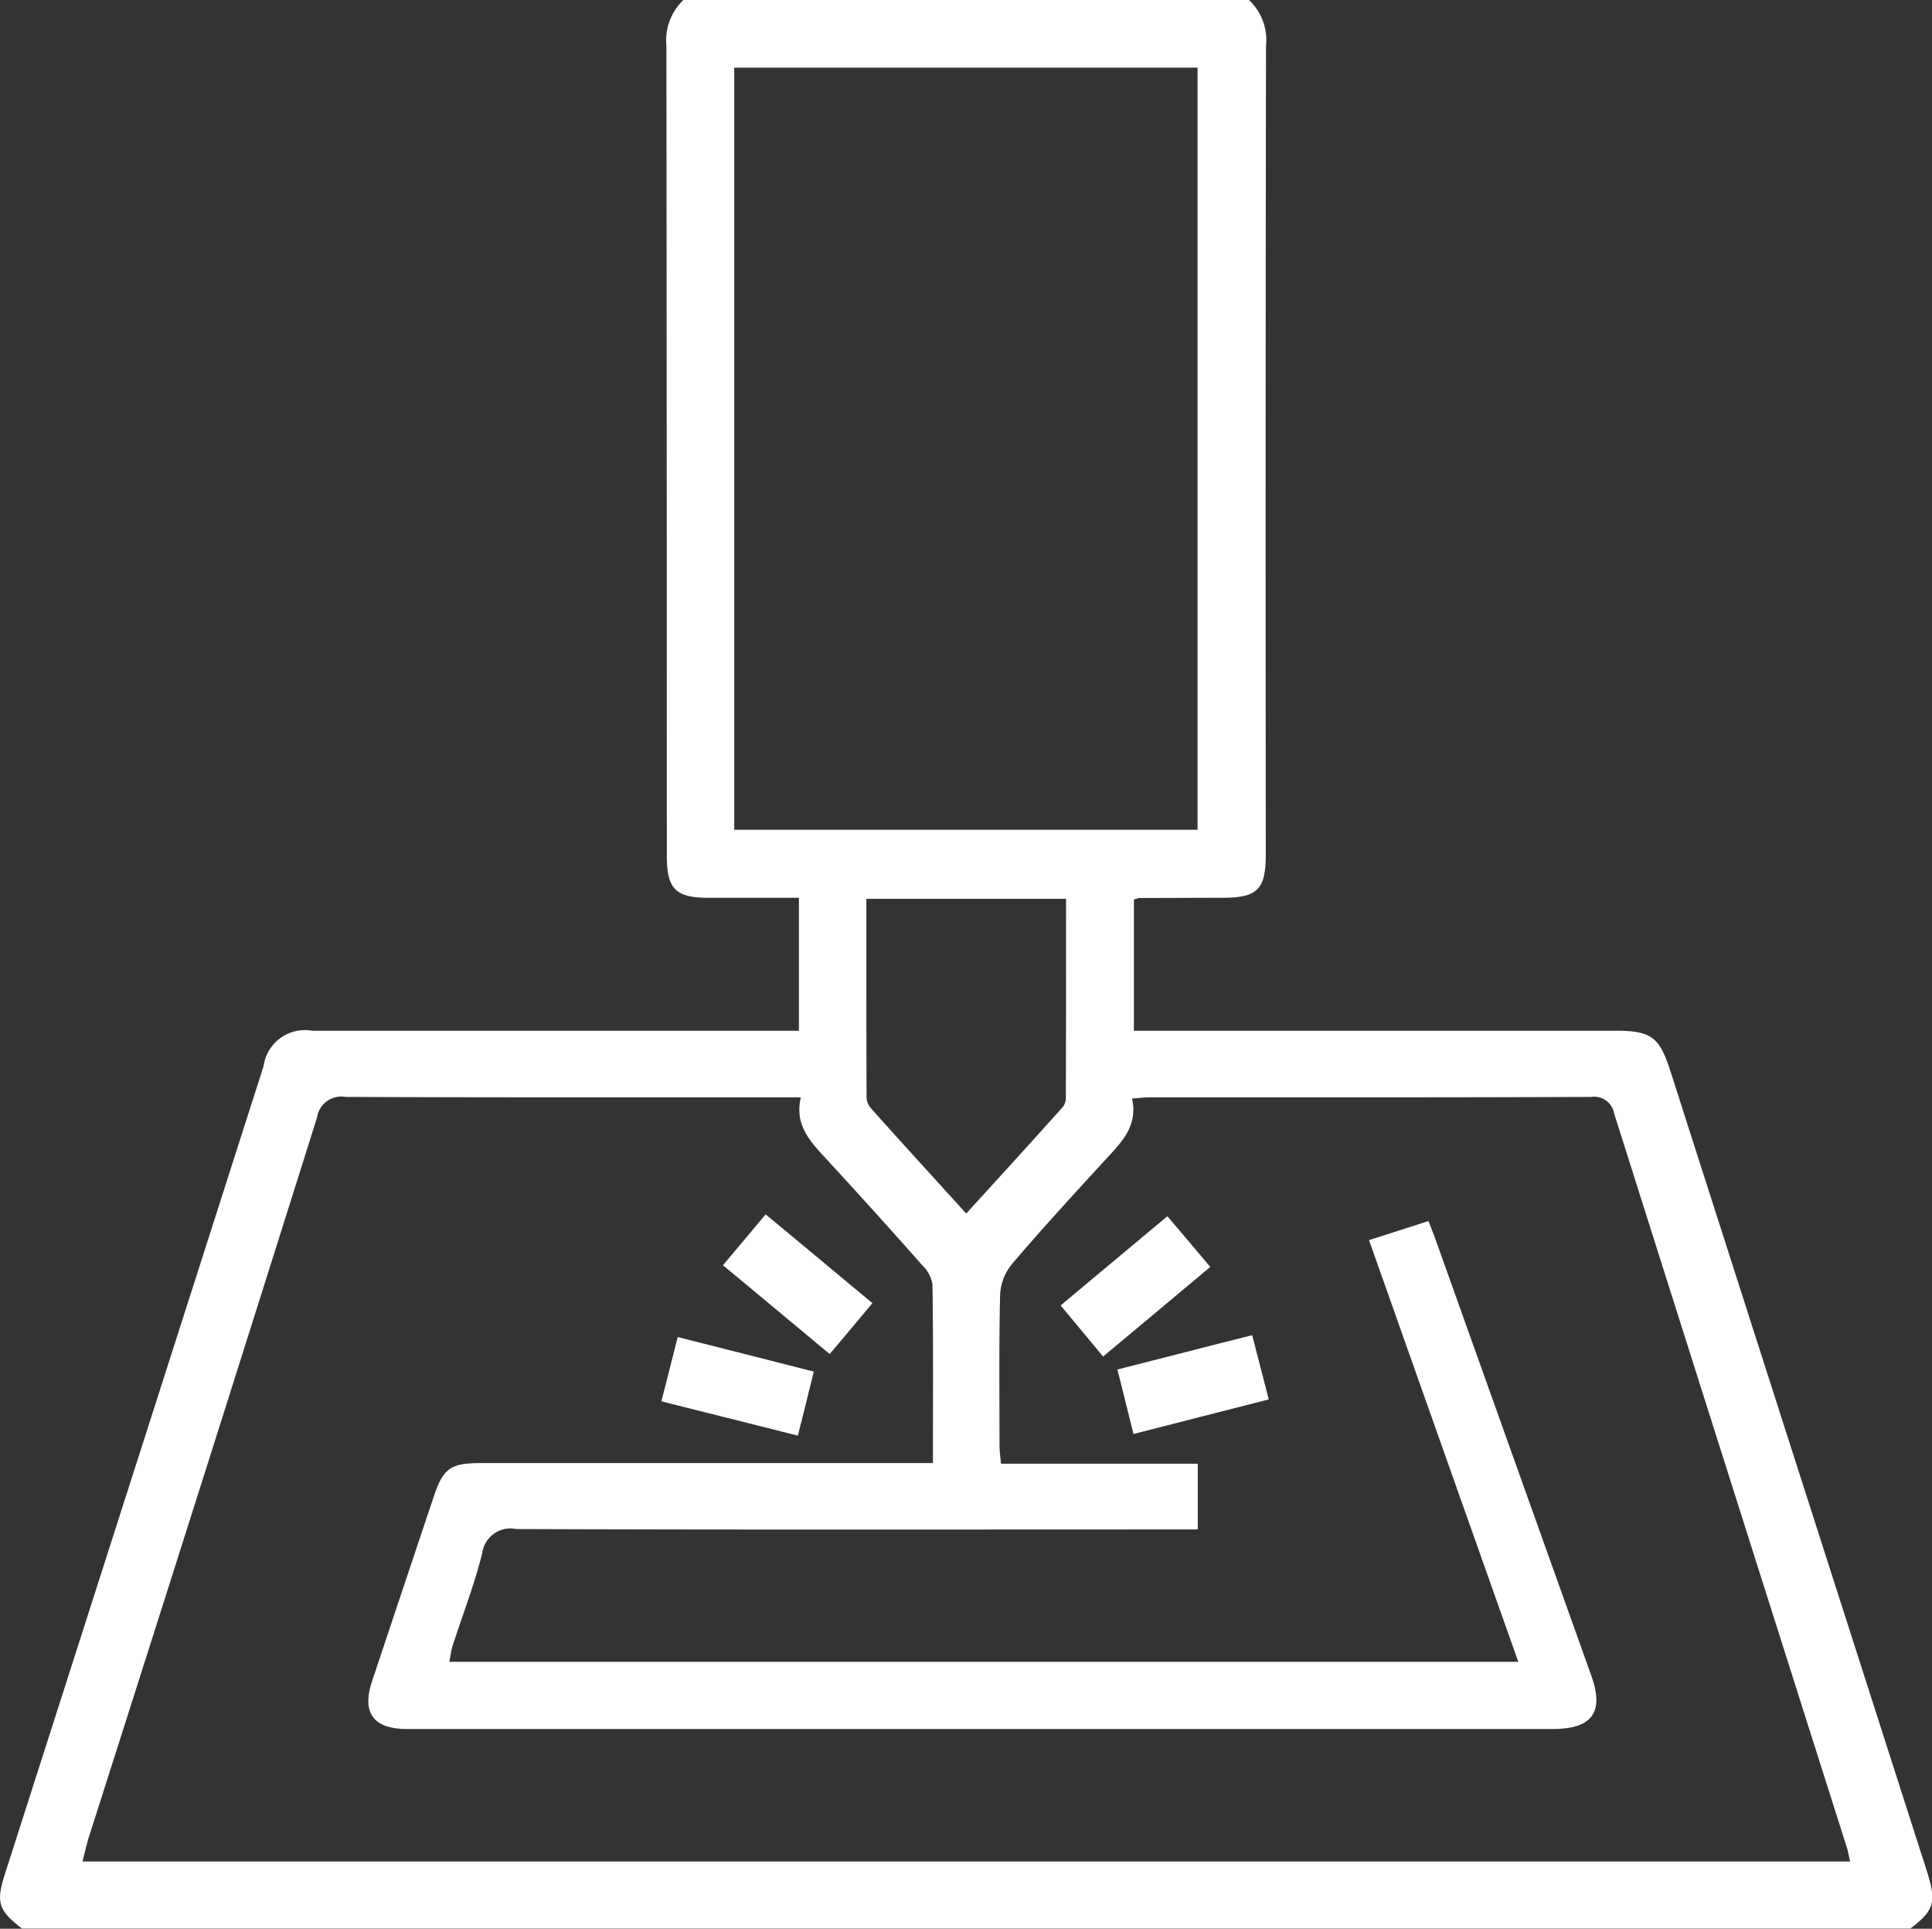 <svg xmlns="http://www.w3.org/2000/svg" width="92.28" height="92.12" viewBox="0 0 92.28 92.12">
  <rect x="0" y="0" width="92.28" height="92.12" fill="#333333" stroke="none"/>
  <defs>
    <style>
      .cls-1 {
        fill: #fff;
        fill-rule: evenodd;
      }
    </style>
  </defs>
  <path id="形状_26" data-name="形状 26" class="cls-1" d="M1584.47,1470.69a2.65,2.65,0,0,1,.81,2.2q-0.03,19.29-.01,38.58c0,1.71-.39,2.1-2.09,2.1-1.33,0-2.65.01-3.97,0.01a2.163,2.163,0,0,0-.24.08v6.26h23.04c1.65,0,2.06.3,2.57,1.88q6.12,19.1,12.24,38.18c0.5,1.56.4,1.93-.76,2.82h-90.2c-1.13-.87-1.25-1.24-0.81-2.62q6.18-19.29,12.35-38.57a1.99,1.99,0,0,1,2.32-1.69h23.25v-6.35h-4.32c-1.57,0-1.99-.42-1.99-2q0-19.335-.02-38.68a2.681,2.681,0,0,1,.81-2.2h27.02Zm28.71,88.91c-0.07-.3-0.1-0.5-0.16-0.68q-5.565-17.52-11.11-35.04a0.973,0.973,0,0,0-1.11-.8c-7.02.03-14.04,0.02-21.06,0.02-0.25,0-.51.03-0.86,0.06,0.28,1.24-.43,2.02-1.17,2.81-1.54,1.68-3.09,3.36-4.57,5.1a2.478,2.478,0,0,0-.56,1.47c-0.06,2.39-.03,4.77-0.03,7.15,0,0.28.04,0.56,0.07,0.91h9.4v3.14h-1.25c-10.43,0-20.86.02-31.29-.02a1.364,1.364,0,0,0-1.64,1.17c-0.38,1.5-.94,2.95-1.42,4.43-0.07.23-.09,0.48-0.15,0.74h51.06c-2.39-6.74-4.75-13.41-7.13-20.14,1.01-.32,1.9-0.61,2.84-0.91,0.15,0.39.27,0.69,0.38,1q3.7,10.365,7.4,20.72c0.62,1.73.04,2.54-1.84,2.54h-54.73c-1.61,0-2.17-.77-1.67-2.28q1.47-4.41,2.95-8.83c0.45-1.34.8-1.59,2.24-1.59h21.6c0-2.92.02-5.72-.02-8.53a1.625,1.625,0,0,0-.48-0.91q-2.31-2.61-4.66-5.16c-0.74-.8-1.45-1.57-1.15-2.87h-1.08c-6.89,0-13.77.01-20.66-.02a1.177,1.177,0,0,0-1.37.99q-5.4,17.16-10.87,34.28c-0.13.4-.21,0.8-0.33,1.25h84.43Zm-53.3-49.28h22.13v-36.4h-22.13v36.4Zm15.85,3.3h-9.54c0,3.19,0,6.32.01,9.45a0.838,0.838,0,0,0,.19.53c1.49,1.67,3,3.32,4.57,5.05,1.59-1.74,3.09-3.39,4.59-5.06a0.709,0.709,0,0,0,.17-0.44C1575.73,1519.99,1575.73,1516.83,1575.73,1513.62Zm-19.33,24c0.27-1.05.51-2,.78-3.07,2.18,0.55,4.3,1.09,6.5,1.65-0.25,1.02-.48,1.94-0.76,3.06C1560.76,1538.71,1558.62,1538.18,1556.4,1537.62Zm21.1-2.14c-0.71-.85-1.34-1.61-2.03-2.44,1.7-1.42,3.36-2.81,5.1-4.26,0.68,0.8,1.33,1.57,2.05,2.42C1580.91,1532.63,1579.25,1534.02,1577.5,1535.48Zm1.45,3.7c-0.27-1.08-.5-2.03-0.77-3.08,2.17-.55,4.26-1.09,6.44-1.64,0.26,1.02.52,2,.79,3.07C1583.24,1538.08,1581.15,1538.62,1578.95,1539.18Zm-17.57-10.49c1.73,1.43,3.39,2.82,5.1,4.24-0.69.83-1.32,1.58-2.04,2.43-1.7-1.41-3.36-2.8-5.1-4.24C1560.03,1530.3,1560.68,1529.53,1561.38,1528.69Z" transform="translate(-1524.81 -1470.69)"/>
</svg>
